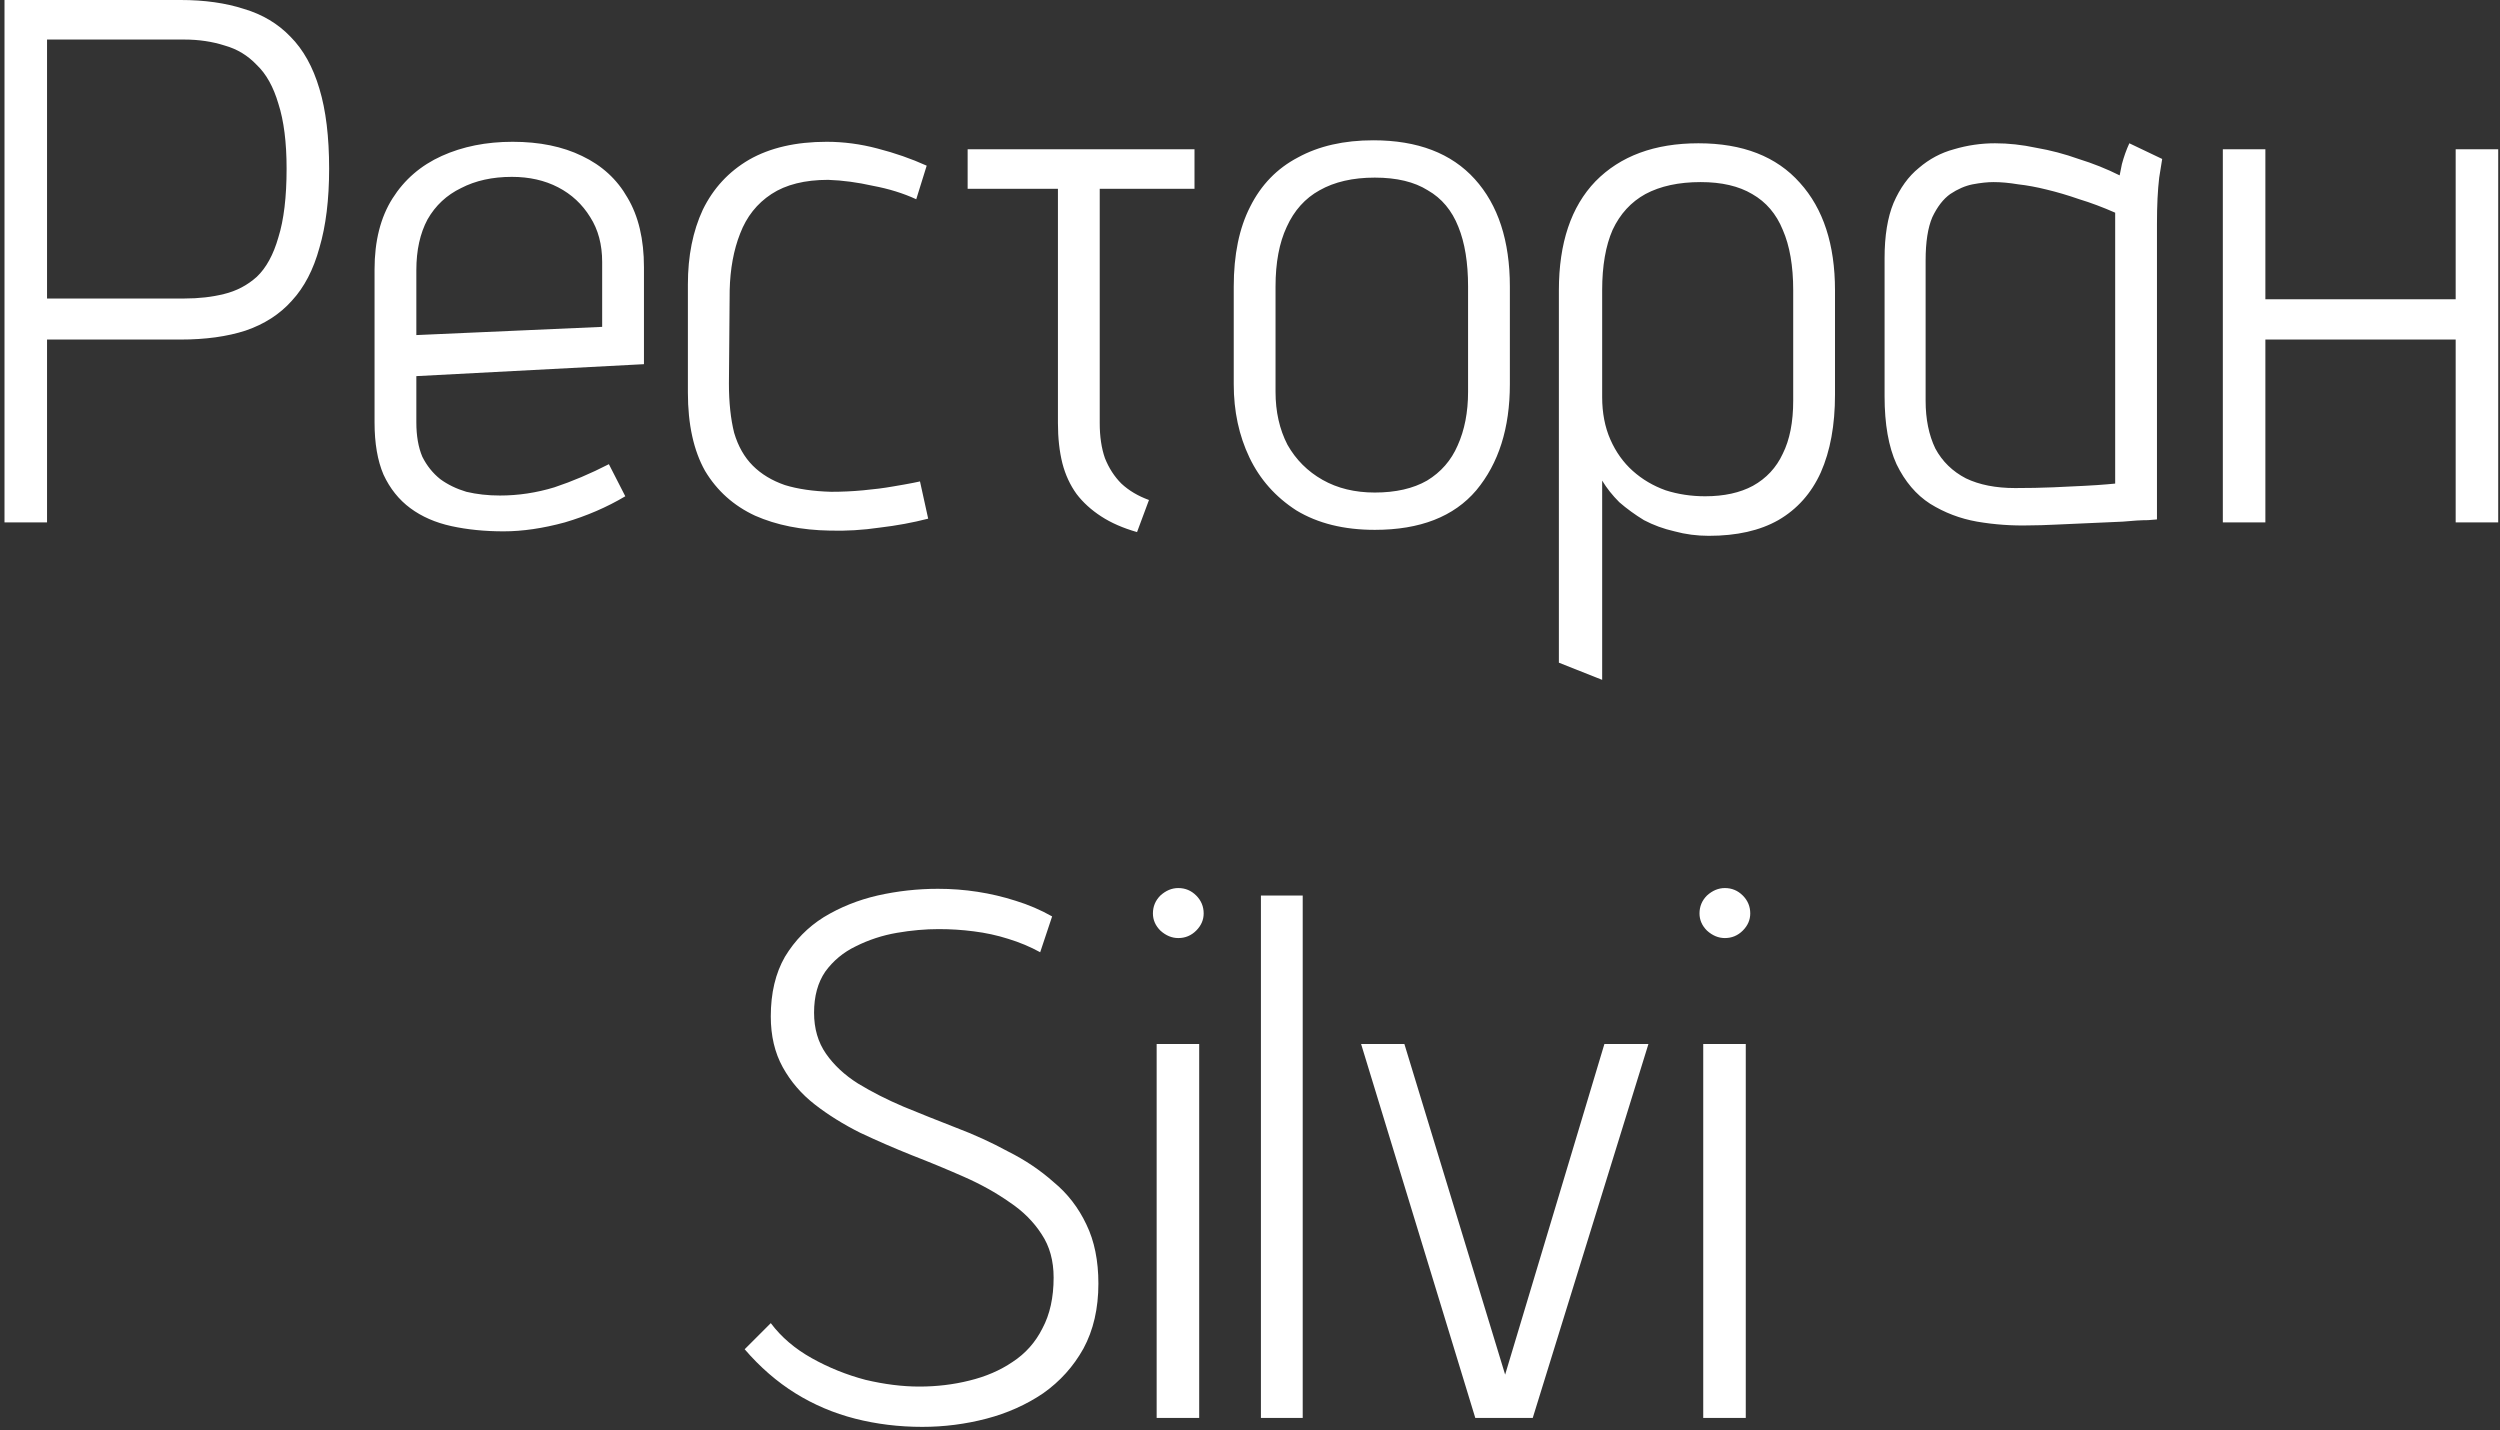 <?xml version="1.0" encoding="UTF-8"?> <svg xmlns="http://www.w3.org/2000/svg" width="201" height="115" viewBox="0 0 201 115" fill="none"><rect x="0" y="0" width="201" height="115" fill="#333333" stroke="none"/><path d="M14.522 -2.86102e-06C16.442 -2.86102e-06 18.142 0.24 19.622 0.72C21.102 1.16 22.342 1.9 23.342 2.94C24.382 3.98 25.162 5.38 25.682 7.14C26.202 8.86 26.462 11 26.462 13.56C26.462 16.04 26.202 18.16 25.682 19.92C25.202 21.68 24.462 23.1 23.462 24.18C22.502 25.26 21.262 26.06 19.742 26.58C18.262 27.06 16.522 27.3 14.522 27.3H3.782V42H0.362V-2.86102e-06H14.522ZM3.782 24H14.822C15.982 24 17.042 23.88 18.002 23.64C19.002 23.4 19.882 22.94 20.642 22.26C21.402 21.54 21.982 20.48 22.382 19.08C22.822 17.68 23.042 15.84 23.042 13.56C23.042 11.44 22.822 9.7 22.382 8.34C21.982 6.98 21.402 5.94 20.642 5.22C19.922 4.46 19.062 3.94 18.062 3.66C17.062 3.34 15.982 3.18 14.822 3.18H3.782V24ZM33.474 33.96C33.474 35.04 33.634 35.96 33.954 36.72C34.314 37.44 34.794 38.04 35.394 38.52C35.994 38.96 36.694 39.3 37.494 39.54C38.334 39.74 39.234 39.84 40.194 39.84C41.674 39.84 43.134 39.62 44.574 39.18C46.014 38.7 47.474 38.08 48.954 37.32L50.274 39.9C48.794 40.78 47.174 41.48 45.414 42C43.654 42.48 42.014 42.72 40.494 42.72C38.974 42.72 37.574 42.58 36.294 42.3C35.014 42.02 33.914 41.54 32.994 40.86C32.074 40.18 31.354 39.28 30.834 38.16C30.354 37.04 30.114 35.64 30.114 33.96V21.66C30.114 19.38 30.594 17.48 31.554 15.96C32.514 14.44 33.834 13.3 35.514 12.54C37.194 11.78 39.094 11.4 41.214 11.4C43.374 11.4 45.234 11.78 46.794 12.54C48.394 13.3 49.614 14.42 50.454 15.9C51.334 17.38 51.774 19.24 51.774 21.48V29.28L33.474 30.24V33.96ZM48.414 21.06C48.414 19.66 48.094 18.46 47.454 17.46C46.814 16.42 45.954 15.62 44.874 15.06C43.794 14.5 42.554 14.22 41.154 14.22C39.594 14.22 38.234 14.52 37.074 15.12C35.914 15.68 35.014 16.52 34.374 17.64C33.774 18.76 33.474 20.12 33.474 21.72V26.94L48.414 26.28V21.06ZM73.666 16.02C72.626 15.54 71.466 15.18 70.186 14.94C68.946 14.66 67.746 14.5 66.586 14.46C64.706 14.46 63.186 14.84 62.026 15.6C60.866 16.36 60.026 17.42 59.506 18.78C58.986 20.1 58.706 21.62 58.666 23.34L58.606 30.84C58.606 32.36 58.746 33.68 59.026 34.8C59.346 35.88 59.846 36.76 60.526 37.44C61.206 38.12 62.066 38.64 63.106 39C64.146 39.32 65.386 39.5 66.826 39.54C67.706 39.54 68.566 39.5 69.406 39.42C70.286 39.34 71.066 39.24 71.746 39.12C72.466 39 73.026 38.9 73.426 38.82C73.826 38.74 74.006 38.7 73.966 38.7L74.626 41.7C73.386 42.02 72.086 42.26 70.726 42.42C69.366 42.62 68.026 42.7 66.706 42.66C64.426 42.62 62.426 42.22 60.706 41.46C58.986 40.66 57.646 39.46 56.686 37.86C55.766 36.22 55.306 34.12 55.306 31.56V22.86C55.306 20.58 55.706 18.58 56.506 16.86C57.346 15.14 58.586 13.8 60.226 12.84C61.906 11.88 63.986 11.4 66.466 11.4C67.826 11.4 69.186 11.58 70.546 11.94C71.946 12.3 73.266 12.76 74.506 13.32L73.666 16.02ZM88.418 34.02C88.418 35.1 88.558 36.04 88.838 36.84C89.158 37.64 89.598 38.32 90.158 38.88C90.758 39.44 91.498 39.88 92.378 40.2L91.418 42.78C90.298 42.46 89.338 42.04 88.538 41.52C87.738 41 87.078 40.4 86.558 39.72C86.038 39 85.658 38.18 85.418 37.26C85.178 36.3 85.058 35.22 85.058 34.02V15.18H77.798V12H96.038V15.18H88.418V34.02ZM121.393 30.9C121.393 34.42 120.493 37.26 118.693 39.42C116.893 41.54 114.173 42.6 110.533 42.6C108.053 42.6 105.953 42.08 104.233 41.04C102.553 39.96 101.293 38.54 100.453 36.78C99.613 35.02 99.193 33.06 99.193 30.9V23.04C99.193 20.48 99.633 18.34 100.513 16.62C101.393 14.86 102.673 13.54 104.353 12.66C106.033 11.74 108.053 11.28 110.413 11.28C113.973 11.28 116.693 12.32 118.573 14.4C120.453 16.48 121.393 19.36 121.393 23.04V30.9ZM118.033 23.04C118.033 21.12 117.773 19.52 117.253 18.24C116.733 16.92 115.913 15.94 114.793 15.3C113.713 14.62 112.293 14.28 110.533 14.28C108.773 14.28 107.293 14.62 106.093 15.3C104.933 15.94 104.053 16.92 103.453 18.24C102.853 19.52 102.553 21.12 102.553 23.04V31.5C102.553 33.1 102.873 34.52 103.513 35.76C104.193 36.96 105.133 37.9 106.333 38.58C107.533 39.26 108.933 39.6 110.533 39.6C112.213 39.6 113.613 39.28 114.733 38.64C115.853 37.96 116.673 37.02 117.193 35.82C117.753 34.58 118.033 33.14 118.033 31.5V23.04ZM147.534 31.74C147.534 34.18 147.154 36.26 146.394 37.98C145.634 39.66 144.494 40.94 142.974 41.82C141.494 42.66 139.634 43.08 137.394 43.08C136.434 43.08 135.514 42.96 134.634 42.72C133.754 42.52 132.934 42.22 132.174 41.82C131.454 41.38 130.794 40.9 130.194 40.38C129.634 39.82 129.174 39.24 128.814 38.64V54.66L125.334 53.28V23.34C125.334 19.54 126.314 16.62 128.274 14.58C130.274 12.54 133.034 11.52 136.554 11.52C140.114 11.52 142.834 12.58 144.714 14.7C146.594 16.78 147.534 19.66 147.534 23.34V31.74ZM144.174 23.34C144.174 21.38 143.894 19.76 143.334 18.48C142.814 17.2 141.994 16.24 140.874 15.6C139.794 14.96 138.414 14.64 136.734 14.64C134.974 14.64 133.494 14.96 132.294 15.6C131.134 16.24 130.254 17.2 129.654 18.48C129.094 19.76 128.814 21.38 128.814 23.34V31.92C128.814 33.2 129.034 34.34 129.474 35.34C129.914 36.34 130.514 37.18 131.274 37.86C132.034 38.54 132.914 39.06 133.914 39.42C134.914 39.74 135.974 39.9 137.094 39.9C138.614 39.9 139.894 39.62 140.934 39.06C142.014 38.46 142.814 37.6 143.334 36.48C143.894 35.36 144.174 33.94 144.174 32.22V23.34ZM173.84 12.78C173.84 12.78 173.76 13.28 173.6 14.28C173.48 15.28 173.42 16.52 173.42 18V41.76C173.46 41.76 173.22 41.78 172.7 41.82C172.18 41.82 171.5 41.86 170.66 41.94C169.82 41.98 168.92 42.02 167.96 42.06C167.04 42.1 166.14 42.14 165.26 42.18C164.42 42.22 163.74 42.24 163.22 42.24C161.78 42.28 160.36 42.18 158.96 41.94C157.6 41.7 156.34 41.22 155.18 40.5C154.06 39.78 153.16 38.72 152.48 37.32C151.84 35.92 151.52 34.1 151.52 31.86V20.76C151.52 18.96 151.76 17.48 152.24 16.32C152.76 15.12 153.44 14.18 154.28 13.5C155.12 12.78 156.06 12.28 157.1 12C158.18 11.68 159.28 11.52 160.4 11.52C161.48 11.52 162.58 11.64 163.7 11.88C164.86 12.08 166 12.38 167.12 12.78C168.28 13.14 169.38 13.58 170.42 14.1C170.42 14.1 170.48 13.8 170.6 13.2C170.76 12.6 170.96 12.04 171.2 11.52L173.84 12.78ZM154.82 32.22C154.82 33.7 155.08 34.98 155.6 36.06C156.16 37.1 156.98 37.9 158.06 38.46C159.14 38.98 160.46 39.24 162.02 39.24C163.1 39.24 164.12 39.22 165.08 39.18C166.04 39.14 166.88 39.1 167.6 39.06C168.36 39.02 168.96 38.98 169.4 38.94C169.84 38.9 170.06 38.88 170.06 38.88V17.1C169.06 16.66 168.1 16.3 167.18 16.02C166.26 15.7 165.38 15.44 164.54 15.24C163.74 15.04 162.98 14.9 162.26 14.82C161.54 14.7 160.88 14.64 160.28 14.64C159.8 14.64 159.24 14.7 158.6 14.82C158 14.94 157.4 15.2 156.8 15.6C156.24 16 155.76 16.62 155.36 17.46C155 18.3 154.82 19.46 154.82 20.94V32.22ZM197.436 24.06V12H200.856V42H197.436V27.3H182.136V42H178.716V12H182.136V24.06H197.436ZM83.631 76.56C82.831 76.12 81.971 75.76 81.051 75.48C80.171 75.2 79.251 75 78.291 74.88C77.371 74.76 76.431 74.7 75.471 74.7C74.391 74.7 73.271 74.8 72.111 75C70.951 75.2 69.851 75.56 68.811 76.08C67.811 76.56 66.991 77.24 66.351 78.12C65.751 79 65.451 80.1 65.451 81.42C65.451 82.7 65.771 83.8 66.411 84.72C67.051 85.64 67.911 86.44 68.991 87.12C70.111 87.8 71.331 88.42 72.651 88.98C74.011 89.54 75.411 90.1 76.851 90.66C78.331 91.22 79.731 91.86 81.051 92.58C82.411 93.26 83.631 94.08 84.711 95.04C85.831 95.96 86.711 97.1 87.351 98.46C87.991 99.78 88.311 101.36 88.311 103.2C88.311 105.2 87.911 106.94 87.111 108.42C86.311 109.86 85.231 111.06 83.871 112.02C82.511 112.94 80.991 113.62 79.311 114.06C77.631 114.5 75.911 114.72 74.151 114.72C72.271 114.72 70.471 114.5 68.751 114.06C67.031 113.62 65.431 112.94 63.951 112.02C62.471 111.1 61.111 109.92 59.871 108.48L61.971 106.38C62.811 107.5 63.911 108.44 65.271 109.2C66.631 109.96 68.071 110.54 69.591 110.94C71.111 111.3 72.551 111.48 73.911 111.48C75.311 111.48 76.651 111.32 77.931 111C79.251 110.68 80.411 110.18 81.411 109.5C82.451 108.82 83.251 107.92 83.811 106.8C84.411 105.68 84.711 104.32 84.711 102.72C84.711 101.36 84.391 100.2 83.751 99.24C83.111 98.24 82.251 97.38 81.171 96.66C80.091 95.9 78.871 95.22 77.511 94.62C76.151 94.02 74.751 93.44 73.311 92.88C71.911 92.32 70.531 91.72 69.171 91.08C67.811 90.4 66.591 89.64 65.511 88.8C64.431 87.96 63.571 86.96 62.931 85.8C62.291 84.64 61.971 83.28 61.971 81.72C61.971 79.84 62.351 78.24 63.111 76.92C63.911 75.6 64.951 74.54 66.231 73.74C67.551 72.94 68.991 72.36 70.551 72C72.151 71.64 73.771 71.46 75.411 71.46C76.491 71.46 77.551 71.54 78.591 71.7C79.631 71.86 80.651 72.1 81.651 72.42C82.691 72.74 83.671 73.16 84.591 73.68L83.631 76.56ZM92.995 114V83.94H96.415V114H92.995ZM94.735 71.4C95.295 71.4 95.775 71.6 96.175 72C96.575 72.4 96.775 72.88 96.775 73.44C96.775 73.96 96.575 74.42 96.175 74.82C95.775 75.22 95.295 75.42 94.735 75.42C94.215 75.42 93.735 75.22 93.295 74.82C92.895 74.42 92.695 73.96 92.695 73.44C92.695 72.88 92.895 72.4 93.295 72C93.735 71.6 94.215 71.4 94.735 71.4ZM101.378 114V72H104.738V114H101.378ZM109.433 83.94H112.913L121.013 110.52L128.993 83.94H132.533L123.233 114H118.613L109.433 83.94ZM136.94 114V83.94H140.36V114H136.94ZM138.68 71.4C139.24 71.4 139.72 71.6 140.12 72C140.52 72.4 140.72 72.88 140.72 73.44C140.72 73.96 140.52 74.42 140.12 74.82C139.72 75.22 139.24 75.42 138.68 75.42C138.16 75.42 137.68 75.22 137.24 74.82C136.84 74.42 136.64 73.96 136.64 73.44C136.64 72.88 136.84 72.4 137.24 72C137.68 71.6 138.16 71.4 138.68 71.4Z" fill="white"></path></svg> 